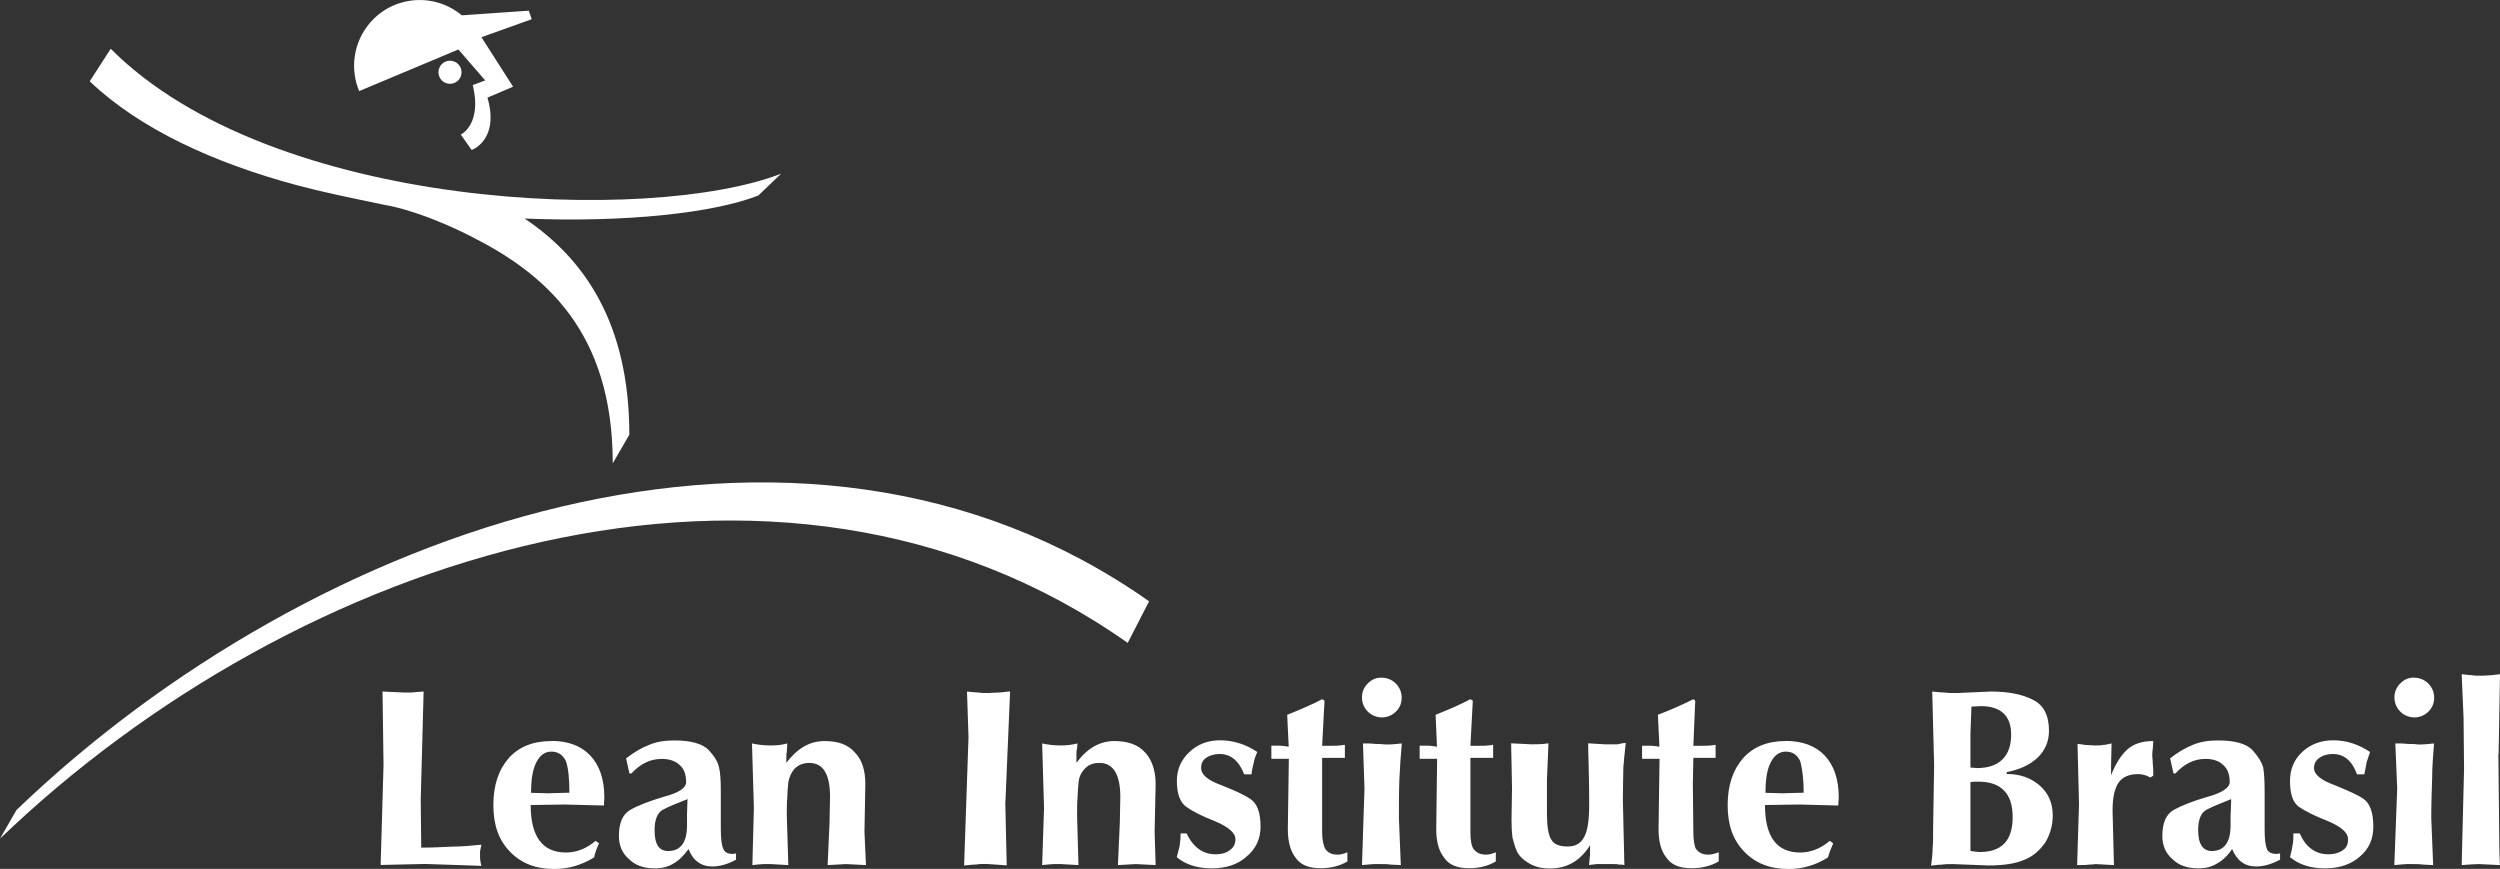 <?xml version="1.0" encoding="UTF-8"?>
<svg id="Layer_2" data-name="Layer 2" xmlns="http://www.w3.org/2000/svg" viewBox="0 0 198.94 69.14">
  <rect x="0" y="0" width="198.94" height="69.14" fill="#333333" stroke="none"/>
  <defs>
    <style>
      .cls-1 {
        fill: #fff;
        stroke-width: 0px;
      }
    </style>
  </defs>
  <g id="Layer_1-2" data-name="Layer 1">
    <path class="cls-1" d="M91.1,59.86c-.54-.62-1.39-.89-2.43-.89-1.16,0-2.16.58-3.01,1.73v-.89c.05-.21.08-.43.08-.65-.43.11-.87.16-1.31.16-.5,0-1.01-.05-1.5-.16l.15,5.13-.15,4.55c.46-.04.73-.08.92-.08h.58l1.39.08-.11-3.93c0-.62,0-1.12.04-1.46,0-.35.04-.73.08-1.2.03-.41.21-.79.5-1.08.27-.31.66-.46,1.16-.46,1.08,0,1.66.89,1.66,2.7l-.04,2.08-.15,3.35,1.42-.08,1.58.08-.08-2.66.08-3.78c0-1.12-.31-1.96-.85-2.54ZM99.51,63.59c-.5-.35-1.27-.69-2.35-1.12-1.08-.39-1.58-.85-1.58-1.35,0-.35.12-.62.39-.81s.65-.31,1.08-.31c.89,0,1.54.54,1.96,1.62h.58c.03-.33.1-.65.19-.97.04-.27.15-.54.27-.81-.92-.62-1.93-.93-2.97-.93-.96,0-1.77.31-2.43.93-.66.62-1,1.38-1,2.31,0,1.04.27,1.7.73,2.04s1.23.74,2.31,1.16c1.08.46,1.62.93,1.62,1.43,0,.38-.15.66-.42.85-.27.23-.66.35-1.16.35-1,0-1.77-.54-2.31-1.66h-.47c0,.34-.03.67-.08,1-.07.31-.15.58-.23.89.69.58,1.62.89,2.78.89s2.08-.31,2.77-.93c.73-.61,1.12-1.39,1.12-2.39,0-1.12-.27-1.85-.81-2.2h0ZM111.54,59.16c-.42.04-.73.08-.93.08h-.38c-.27-.03-.54-.04-.81-.04-.27-.04-.58-.04-.96-.04l.12,3.59-.2,6.09c.5-.04.85-.08.97-.08h.46c.31,0,.58,0,.85.04.23,0,.5.04.81.04l-.15-3.74c0-1.19,0-2.24.04-3.16s.11-1.85.19-2.78h0ZM105.48,67.6c-.15-.27-.27-.73-.27-1.39v-5.9h1.81v-1.04c-.46.08-.89.08-1.35.08h-.46l.19-3.59-.19-.12c-.73.39-1.69.81-2.78,1.24l.12,2.54c-.27-.04-.5-.08-.73-.08h-.65v1.04h1.39l-.08,5.59c0,.96.19,1.73.61,2.27.39.58,1.04.85,2.01.85.81,0,1.54-.19,2.12-.54v-.73c-.27.12-.54.19-.77.19-.46,0-.77-.15-.96-.42h0ZM43.88,58.97c-1.47,0-2.59.46-3.39,1.35-.81.92-1.23,2.16-1.23,3.74s.42,2.78,1.31,3.7c.89.93,2.04,1.39,3.55,1.39,1.12,0,2.16-.31,3.16-.92.08-.42.23-.77.39-1.12l-.27-.2c-.73.62-1.54.93-2.35.93-1.89,0-2.82-1.27-2.82-3.78l2.74-.04,3.09.08.03-.66c0-1.42-.38-2.54-1.12-3.32-.73-.77-1.77-1.16-3.08-1.16ZM43.76,63.13l-1.5-.04c0-1.04.12-1.85.42-2.43s.69-.85,1.2-.85c.54,0,.92.27,1.16.77.19.58.27,1.39.27,2.5l-1.54.04ZM57.56,67.57c-.12-.27-.2-.77-.2-1.55v-2.97c0-.93-.04-1.62-.15-2.01-.08-.39-.35-.85-.81-1.35-.5-.5-1.39-.77-2.73-.77-.77,0-1.46.11-2,.35-.62.23-1.2.58-1.85,1.08l.27,1.2h.15c.73-.78,1.51-1.16,2.43-1.16.58,0,1.08.16,1.43.5.35.31.5.77.5,1.35,0,.46-.58.85-1.77,1.16-1.16.35-2.08.7-2.66,1.04-.62.35-.92,1.04-.92,2.08,0,.77.27,1.39.81,1.85.5.5,1.19.73,2.04.73.58,0,1.08-.12,1.5-.39.42-.23.81-.62,1.19-1.15.35.92,1,1.39,1.89,1.39.54,0,1.2-.15,1.89-.54v-.5c-.09.03-.18.04-.27.04-.39,0-.62-.12-.73-.38ZM54.67,64.75v.93c0,1.35-.5,2.04-1.5,2.04-.74,0-1.08-.54-1.08-1.66,0-.85.23-1.39.65-1.62s1.08-.5,1.97-.85l-.04,1.16ZM78.77,55.15c-.38,0-.7,0-.89-.04-.23,0-.54-.04-.93-.08l.12,3.62-.35,10.22c.46-.04.77-.08,1-.08.23-.04.46-.04.77-.04l1.62.11-.11-4.89.38-8.95c-.54.07-1.08.11-1.62.12h0ZM38.29,67.22c-.81.08-1.58.15-2.31.15-.77.04-1.58.08-2.46.08l-.04-3.82.23-8.6c-.19,0-.39.04-.58.04-.23.03-.46.05-.69.04h-.23l-1.77-.08.08,5.86-.23,7.94,3.55-.08,4.47.15c-.07-.24-.11-.49-.11-.73v-.46c.04-.08.04-.23.11-.5ZM109.96,53.92c-.46,0-.81.15-1.12.47-.3.29-.47.7-.46,1.12,0,.88.72,1.58,1.59,1.58.42,0,.81-.17,1.11-.46.31-.31.46-.66.46-1.12,0-.87-.71-1.58-1.58-1.58ZM68.86,62.4c0-1.12-.27-1.96-.85-2.54-.54-.62-1.35-.89-2.39-.89-1.2,0-2.16.58-3.05,1.73,0-.38,0-.69.04-.89,0-.19.04-.38.04-.65-.42.12-.85.16-1.31.16-.51,0-1.01-.05-1.5-.16l.15,5.13-.12,4.55c.43-.04.7-.08.89-.08h.58l1.39.08-.12-3.93c0-.62,0-1.12.04-1.46,0-.35.04-.73.08-1.2.08-.42.23-.77.5-1.08.31-.31.7-.46,1.16-.46,1.12,0,1.66.89,1.66,2.7l-.04,2.08-.15,3.35,1.47-.08,1.58.08-.12-2.66.07-3.78ZM193.7,59.16c-.43.04-.73.08-.93.08h-.39c-.23-.04-.54-.04-.81-.04-.27-.04-.58-.04-.96-.04l.15,3.59-.23,6.09c.5-.04.85-.08.97-.08h.46c.31,0,.58,0,.85.04.23,0,.5.04.81.04l-.15-3.74c0-1.19.04-2.24.07-3.16,0-.93.08-1.85.15-2.78h0ZM188.11,63.59c-.5-.35-1.31-.69-2.35-1.12-1.08-.39-1.62-.85-1.62-1.35,0-.35.15-.62.42-.81s.62-.31,1.08-.31c.88,0,1.54.54,1.92,1.62h.58c.08-.39.15-.7.19-.97.08-.27.19-.54.27-.81-.93-.62-1.89-.93-2.93-.93-.96,0-1.81.31-2.47.93-.66.62-.97,1.38-.97,2.31,0,1.04.23,1.7.69,2.04.5.35,1.27.74,2.35,1.16,1.08.46,1.58.93,1.58,1.43,0,.38-.11.66-.38.85-.31.23-.7.35-1.2.35-1,0-1.77-.54-2.27-1.66h-.5c0,.39,0,.69-.08,1-.04.31-.12.58-.19.89.69.58,1.62.89,2.77.89s2.08-.31,2.78-.93c.73-.61,1.08-1.39,1.08-2.39,0-1.12-.27-1.85-.77-2.2ZM180.4,67.57c-.12-.27-.19-.77-.19-1.55v-2.97c0-.93-.04-1.62-.12-2.01-.12-.39-.39-.85-.85-1.35s-1.39-.77-2.74-.77c-.77,0-1.42.11-2,.35-.65.27-1.26.63-1.81,1.08l.27,1.2h.15c.7-.77,1.5-1.16,2.39-1.16.62,0,1.08.16,1.43.5.35.31.5.77.5,1.35,0,.42-.58.85-1.74,1.16-1.2.35-2.08.7-2.7,1.04-.62.35-.92,1.04-.92,2.08,0,.77.27,1.39.81,1.85.5.5,1.2.73,2.08.73.54,0,1.04-.12,1.47-.39.42-.23.85-.62,1.19-1.15.39.92,1,1.39,1.89,1.39.58,0,1.2-.15,1.93-.54v-.5c-.1.03-.2.04-.31.04-.35,0-.62-.12-.74-.38ZM177.5,64.75v.93c0,1.35-.5,2.04-1.5,2.04-.69,0-1.08-.54-1.08-1.66,0-.85.23-1.39.66-1.62s1.08-.5,1.97-.85l-.04,1.16ZM171.34,58.97c-.89,0-1.58.23-2.08.69-.5.46-.93,1.16-1.27,2.04v-.77l.04-1.77c-.35.08-.54.12-.7.12-.16.04-.35.04-.62.04-.23,0-.5-.04-.77-.04-.27-.04-.46-.08-.62-.08l.12,4.78-.15,4.86c.39,0,.7,0,.96-.04.17,0,.33-.01.5-.04l1.47.08-.11-4.32c0-1.04.15-1.77.5-2.27.31-.42.81-.65,1.54-.65.31,0,.62.08.97.27l.23-.15c0-.31,0-.62-.04-.93,0-.31-.04-.5-.04-.58,0-.23,0-.43.04-.62,0-.16.04-.39.04-.62h0ZM192.12,53.92c-.46,0-.81.15-1.12.47-.3.29-.47.7-.46,1.12,0,.87.71,1.58,1.59,1.58.42,0,.82-.17,1.11-.46.31-.31.46-.66.46-1.12,0-.87-.71-1.58-1.58-1.58h0ZM198.83,59.97l.11-6.32c-.47.07-.95.11-1.43.12-.35,0-.62,0-.81-.04-.16,0-.47-.04-.81-.08l.15,3.47.04,4.05-.19,7.67c.54-.04,1-.08,1.38-.08l1.66.08-.04-1.23-.08-7.63ZM134.98,67.6c-.15-.27-.23-.73-.23-1.39l-.04-3.82.04-2.08h1.77v-1.04c-.42.08-.88.08-1.35.08h-.42l.15-3.59-.15-.12c-.77.39-1.7.81-2.82,1.24l.12,2.54c-.27-.04-.5-.08-.69-.08h-.69v1.04h1.39l-.08,5.59c0,.96.19,1.73.62,2.27.39.58,1.04.85,2.01.85.85,0,1.54-.19,2.16-.54v-.73c-.31.12-.58.19-.81.19-.46,0-.77-.15-.96-.42ZM129.39,59.12c-.19,0-.39.04-.66.11h-1.04l-1.31-.08s0,.65.04,1.85c.04,1.23.04,2.27.04,3.12,0,1.12-.12,1.97-.39,2.47-.27.54-.73.77-1.31.77-.65,0-1.08-.15-1.31-.54-.23-.35-.35-1.04-.35-2v-2.78l.12-2.89c-.5.08-.96.08-1.35.08l-1.62-.08.07,3.59-.04,2.51c0,.48.02.95.08,1.42.09.37.2.73.35,1.08.19.39.54.7,1,.97.46.27,1,.39,1.62.39,1.39,0,2.43-.62,3.2-1.85v.81c-.04.19-.04.42-.08.77.15-.04.35-.04.62-.08h1.35c.14,0,.28,0,.42.04.15,0,.31,0,.42.04l-.12-5.24c0-1.08.04-1.97.04-2.55.04-.58.12-1.24.19-1.93ZM142.07,58.97c-1.43,0-2.54.46-3.35,1.35-.81.92-1.24,2.16-1.24,3.74s.42,2.78,1.31,3.7c.89.93,2.04,1.39,3.55,1.39,1.12,0,2.16-.31,3.12-.92.12-.42.27-.77.42-1.12l-.27-.2c-.73.62-1.54.93-2.35.93-1.89,0-2.81-1.27-2.81-3.78l2.74-.04,3.09.08.04-.66c0-1.42-.38-2.54-1.12-3.32-.73-.77-1.77-1.16-3.12-1.16h0ZM141.99,63.13l-1.5-.04c0-1.04.12-1.85.42-2.43s.7-.85,1.2-.85c.54,0,.92.27,1.15.77.15.58.27,1.39.27,2.5l-1.54.04ZM117.28,67.6c-.19-.27-.27-.73-.27-1.39v-5.9h1.81v-1.04c-.46.08-.89.08-1.35.08h-.46l.19-3.59-.19-.12c-.73.39-1.69.81-2.77,1.24l.11,2.54c-.27-.04-.5-.08-.73-.08h-.65v1.04h1.39l-.07,5.59c0,.96.19,1.73.62,2.27.38.58,1.04.85,2,.85.81,0,1.54-.19,2.12-.54v-.73c-.27.12-.54.19-.77.19-.46,0-.77-.15-.96-.42ZM162.27,62.47c-.69-.58-1.54-.88-2.58-.88v-.15c1.04-.2,1.85-.58,2.47-1.16.58-.58.89-1.27.89-2.12,0-1.23-.42-2.05-1.27-2.47-.89-.46-2-.66-3.36-.66l-2.7.12c-.39,0-.73,0-.96-.04-.27,0-.62-.04-1-.08l.15,5.9-.08,4.94c0,.7,0,1.24-.04,1.62,0,.38-.04.81-.12,1.39.35-.04.65-.08.89-.08.23-.04.54-.04.85-.04l2.81.11c1.24,0,2.2-.15,2.89-.46.69-.27,1.23-.77,1.66-1.39.38-.64.58-1.38.58-2.12,0-1-.35-1.81-1.08-2.43h0ZM156.8,58.39l.08-2.16.73-.04c1.62,0,2.43.77,2.43,2.27,0,.85-.23,1.51-.69,1.97-.46.46-1.16.69-2.01.69-.19,0-.35-.04-.54-.04v-2.7ZM157.53,67.8c-.15,0-.39-.04-.73-.08v-5.48c.19-.04.38-.04.62-.04,1.81,0,2.74.93,2.74,2.82s-.89,2.78-2.62,2.78h0ZM35.46,4.9c-.47.19-.69.73-.5,1.2.19.47.73.69,1.2.5.47-.19.69-.73.5-1.2,0,0,0,0,0,0-.2-.47-.73-.69-1.2-.5ZM36.48,3.94l2.13,2.46-.99.37c.74,3.02-.84,3.89-.95,3.94l.85,1.21c-.13.1,2.28-.68,1.27-4.15l2.04-.87-2.52-3.94,4-1.43-.23-.68-5.33.37c-2.22-1.85-5.51-1.56-7.36.66-1.25,1.5-1.56,3.57-.81,5.37l7.89-3.31ZM89.74,51.16l1.7-3.31C63.47,28.13,24.75,41.94,1.31,64.46l-1.31,2.28c23.43-22.52,61.77-35.3,89.74-15.58ZM30.88,16.35c3.19.66,6.54,2.43,6.54,2.43,5.93,2.97,11.34,7.59,11.34,18.09l1.32-2.28c0-8.91-3.62-14.04-8.34-17.2,7.96.33,14.98-.42,18.6-1.83l1.82-1.74c-10.4,4.05-40.46,2.99-53.35-9.94l-1.67,2.59c4.02,3.83,9.93,6.5,16.42,8.25,2.07.56,4.13.98,7.32,1.64Z"/>
  </g>
</svg>